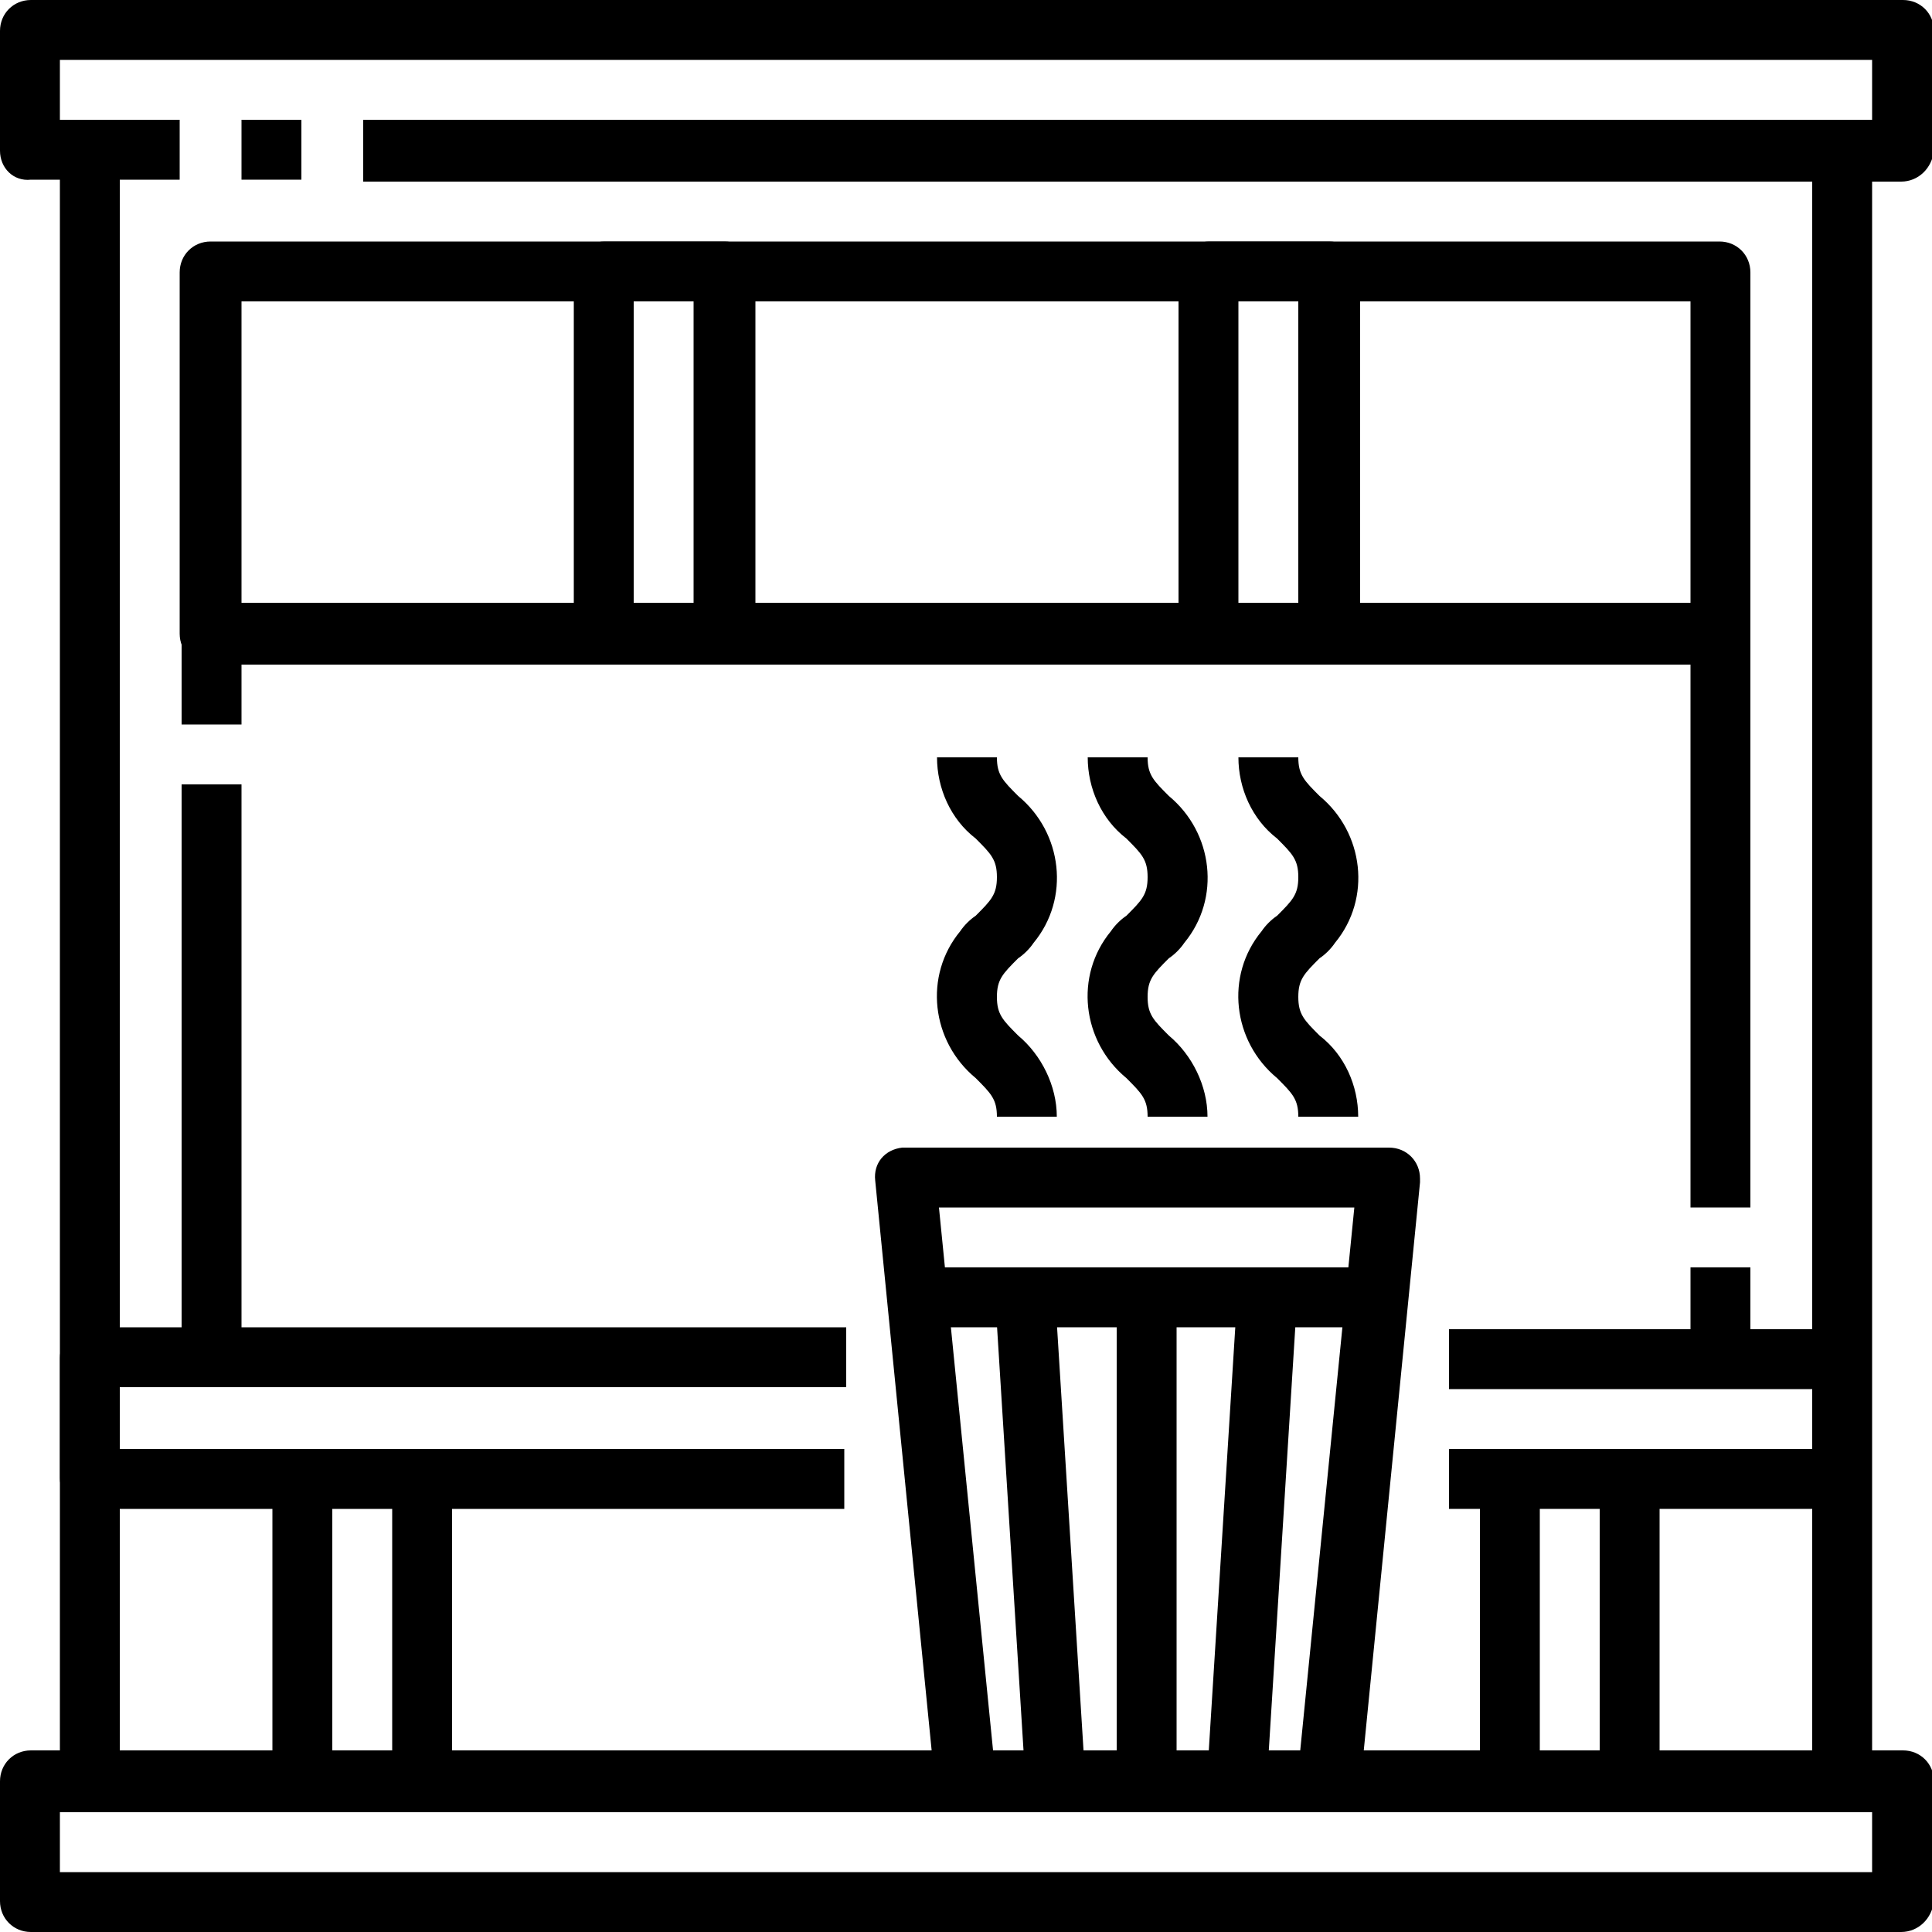 <?xml version="1.0" encoding="utf-8"?>
<!-- Generator: Adobe Illustrator 25.2.1, SVG Export Plug-In . SVG Version: 6.00 Build 0)  -->
<svg version="1.1" id="Layer_1" xmlns="http://www.w3.org/2000/svg" xmlns:xlink="http://www.w3.org/1999/xlink" x="0px" y="0px"
	 viewBox="0 0 100 100" style="enable-background:new 0 0 100 100;" xml:space="preserve">
<rect x="12.5" y="6.2" width="3.1" height="3.1"/>
<path d="M98.4,9.4H18.8V6.2h78.1V3.1H3.1v3.1h6.2v3.1H1.6C0.7,9.4,0,8.7,0,7.8V1.6C0,0.7,0.7,0,1.6,0h96.9c0.9,0,1.6,0.7,1.6,1.6
	v6.2C100,8.7,99.3,9.4,98.4,9.4z"/>
<path d="M98.4,100H1.6C0.7,100,0,99.3,0,98.4v-6.2c0-0.9,0.7-1.6,1.6-1.6h96.9c0.9,0,1.6,0.7,1.6,1.6v6.2
	C100,99.3,99.3,100,98.4,100z M3.1,96.9h93.8v-3.1H3.1V96.9z"/>
<rect x="3.1" y="7.8" width="3.1" height="84.4"/>
<rect x="93.8" y="7.8" width="3.1" height="84.4"/>
<path d="M89.1,34.4H10.9c-0.9,0-1.6-0.7-1.6-1.6V14.1c0-0.9,0.7-1.6,1.6-1.6h78.1c0.9,0,1.6,0.7,1.6,1.6v18.8
	C90.6,33.7,89.9,34.4,89.1,34.4z M12.5,31.2h75V15.6h-75V31.2z"/>
<path d="M43.8,78.1H4.7c-0.9,0-1.6-0.7-1.6-1.6v-6.2c0-0.9,0.7-1.6,1.6-1.6h39.1v3.1H6.2V75h37.5V78.1z"/>
<rect x="14.1" y="76.6" width="3.1" height="15.6"/>
<rect x="20.3" y="76.6" width="3.1" height="15.6"/>
<rect x="76.6" y="76.6" width="3.1" height="15.6"/>
<rect x="82.8" y="76.6" width="3.1" height="15.6"/>
<path d="M68.8,93.8H50c-0.8,0-1.5-0.6-1.6-1.4l-3.1-31.3c-0.1-0.9,0.5-1.6,1.4-1.7c0.1,0,0.1,0,0.2,0h25c0.9,0,1.6,0.7,1.6,1.6
	c0,0.1,0,0.1,0,0.2l-3.1,31.3C70.2,93.1,69.6,93.8,68.8,93.8z M51.4,90.6h15.9l2.8-28.1H48.6L51.4,90.6z"/>
<rect x="46.9" y="65.6" width="25" height="3.1"/>
<rect x="57.8" y="67.2" width="3.1" height="25"/>
<rect x="52.3" y="67.2" transform="matrix(0.998 -6.237246e-02 6.237246e-02 0.998 -4.865 3.517)" width="3.1" height="25"/>
<rect x="52.3" y="78.1" transform="matrix(6.249440e-02 -0.998 0.998 6.249440e-02 -18.74 139.424)" width="25" height="3.1"/>
<rect x="75" y="68.8" width="20.3" height="3.1"/>
<rect x="75" y="75" width="20.3" height="3.1"/>
<rect x="9.4" y="40.6" width="3.1" height="29.7"/>
<rect x="9.4" y="32.8" width="3.1" height="4.7"/>
<rect x="87.5" y="65.6" width="3.1" height="4.7"/>
<rect x="87.5" y="32.8" width="3.1" height="29.7"/>
<path d="M54.7,57.8h-3.1c0-0.9-0.3-1.2-1.1-2c-2.3-1.9-2.7-5.3-0.8-7.6c0.2-0.3,0.5-0.6,0.8-0.8c0.8-0.8,1.1-1.1,1.1-2
	c0-0.9-0.3-1.2-1.1-2c-1.3-1-2-2.6-2-4.2h3.1c0,0.9,0.3,1.2,1.1,2c2.3,1.9,2.7,5.3,0.8,7.6c-0.2,0.3-0.5,0.6-0.8,0.8
	c-0.8,0.8-1.1,1.1-1.1,2s0.3,1.2,1.1,2C53.9,54.6,54.7,56.2,54.7,57.8z"/>
<path d="M62.5,57.8h-3.1c0-0.9-0.3-1.2-1.1-2c-2.3-1.9-2.7-5.3-0.8-7.6c0.2-0.3,0.5-0.6,0.8-0.8c0.8-0.8,1.1-1.1,1.1-2
	c0-0.9-0.3-1.2-1.1-2c-1.3-1-2-2.6-2-4.2h3.1c0,0.9,0.3,1.2,1.1,2c2.3,1.9,2.7,5.3,0.8,7.6c-0.2,0.3-0.5,0.6-0.8,0.8
	c-0.8,0.8-1.1,1.1-1.1,2s0.3,1.2,1.1,2C61.7,54.6,62.5,56.2,62.5,57.8z"/>
<path d="M70.3,57.8h-3.1c0-0.9-0.3-1.2-1.1-2c-2.3-1.9-2.7-5.3-0.8-7.6c0.2-0.3,0.5-0.6,0.8-0.8c0.8-0.8,1.1-1.1,1.1-2
	c0-0.9-0.3-1.2-1.1-2c-1.3-1-2-2.6-2-4.2h3.1c0,0.9,0.3,1.2,1.1,2c2.3,1.9,2.7,5.3,0.8,7.6c-0.2,0.3-0.5,0.6-0.8,0.8
	c-0.8,0.8-1.1,1.1-1.1,2s0.3,1.2,1.1,2C69.6,54.6,70.3,56.2,70.3,57.8z"/>
<path d="M37.5,34.4h-6.2c-0.9,0-1.6-0.7-1.6-1.6V14.1c0-0.9,0.7-1.6,1.6-1.6h6.2c0.9,0,1.6,0.7,1.6,1.6v18.8
	C39.1,33.7,38.4,34.4,37.5,34.4z M32.8,31.2h3.1V15.6h-3.1V31.2z"/>
<path d="M68.8,34.4h-6.2c-0.9,0-1.6-0.7-1.6-1.6V14.1c0-0.9,0.7-1.6,1.6-1.6h6.2c0.9,0,1.6,0.7,1.6,1.6v18.8
	C70.3,33.7,69.6,34.4,68.8,34.4z M64.1,31.2h3.1V15.6h-3.1V31.2z"/>
</svg>
